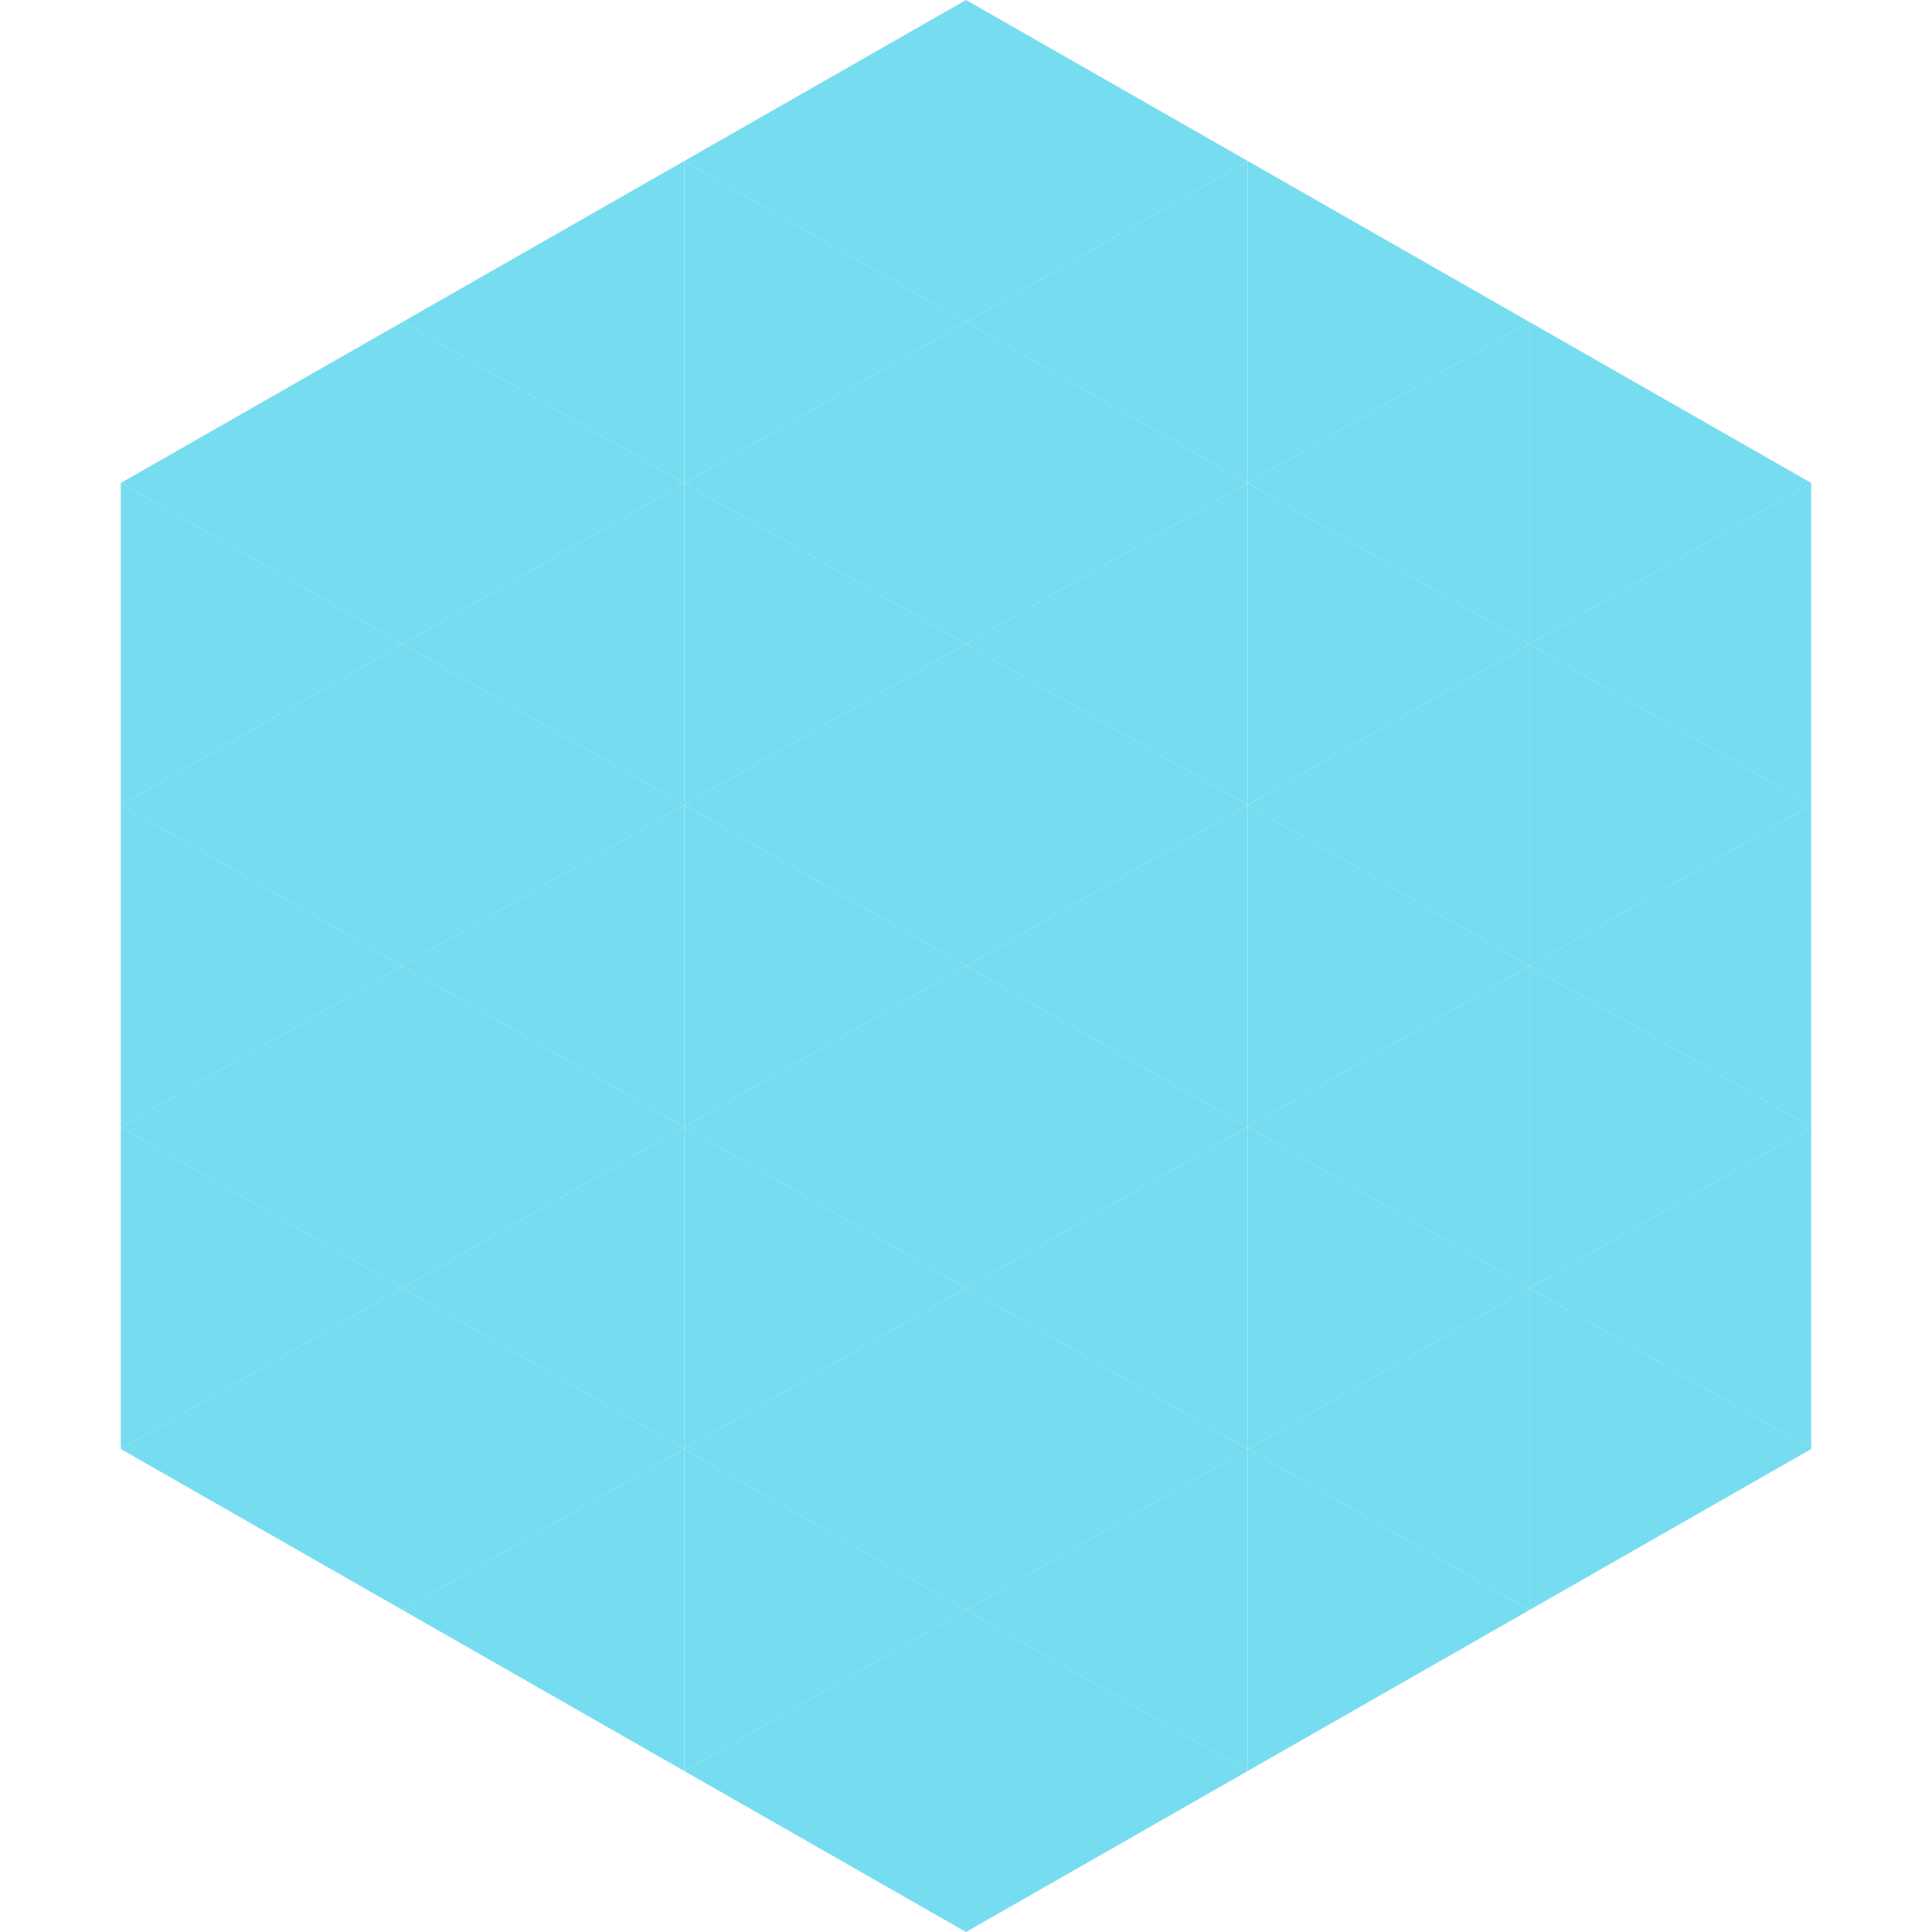 <?xml version="1.0"?>
<!-- Generated by SVGo -->
<svg width="240" height="240"
     xmlns="http://www.w3.org/2000/svg"
     xmlns:xlink="http://www.w3.org/1999/xlink">
<polygon points="50,40 15,60 50,80" style="fill:rgb(118,220,239)" />
<polygon points="190,40 225,60 190,80" style="fill:rgb(118,220,239)" />
<polygon points="15,60 50,80 15,100" style="fill:rgb(118,220,239)" />
<polygon points="225,60 190,80 225,100" style="fill:rgb(118,220,239)" />
<polygon points="50,80 15,100 50,120" style="fill:rgb(118,220,239)" />
<polygon points="190,80 225,100 190,120" style="fill:rgb(118,220,239)" />
<polygon points="15,100 50,120 15,140" style="fill:rgb(118,220,239)" />
<polygon points="225,100 190,120 225,140" style="fill:rgb(118,220,239)" />
<polygon points="50,120 15,140 50,160" style="fill:rgb(118,220,239)" />
<polygon points="190,120 225,140 190,160" style="fill:rgb(118,220,239)" />
<polygon points="15,140 50,160 15,180" style="fill:rgb(118,220,239)" />
<polygon points="225,140 190,160 225,180" style="fill:rgb(118,220,239)" />
<polygon points="50,160 15,180 50,200" style="fill:rgb(118,220,239)" />
<polygon points="190,160 225,180 190,200" style="fill:rgb(118,220,239)" />
<polygon points="15,180 50,200 15,220" style="fill:rgb(255,255,255); fill-opacity:0" />
<polygon points="225,180 190,200 225,220" style="fill:rgb(255,255,255); fill-opacity:0" />
<polygon points="50,0 85,20 50,40" style="fill:rgb(255,255,255); fill-opacity:0" />
<polygon points="190,0 155,20 190,40" style="fill:rgb(255,255,255); fill-opacity:0" />
<polygon points="85,20 50,40 85,60" style="fill:rgb(118,220,239)" />
<polygon points="155,20 190,40 155,60" style="fill:rgb(118,220,239)" />
<polygon points="50,40 85,60 50,80" style="fill:rgb(118,220,239)" />
<polygon points="190,40 155,60 190,80" style="fill:rgb(118,220,239)" />
<polygon points="85,60 50,80 85,100" style="fill:rgb(118,220,239)" />
<polygon points="155,60 190,80 155,100" style="fill:rgb(118,220,239)" />
<polygon points="50,80 85,100 50,120" style="fill:rgb(118,220,239)" />
<polygon points="190,80 155,100 190,120" style="fill:rgb(118,220,239)" />
<polygon points="85,100 50,120 85,140" style="fill:rgb(118,220,239)" />
<polygon points="155,100 190,120 155,140" style="fill:rgb(118,220,239)" />
<polygon points="50,120 85,140 50,160" style="fill:rgb(118,220,239)" />
<polygon points="190,120 155,140 190,160" style="fill:rgb(118,220,239)" />
<polygon points="85,140 50,160 85,180" style="fill:rgb(118,220,239)" />
<polygon points="155,140 190,160 155,180" style="fill:rgb(118,220,239)" />
<polygon points="50,160 85,180 50,200" style="fill:rgb(118,220,239)" />
<polygon points="190,160 155,180 190,200" style="fill:rgb(118,220,239)" />
<polygon points="85,180 50,200 85,220" style="fill:rgb(118,220,239)" />
<polygon points="155,180 190,200 155,220" style="fill:rgb(118,220,239)" />
<polygon points="120,0 85,20 120,40" style="fill:rgb(118,220,239)" />
<polygon points="120,0 155,20 120,40" style="fill:rgb(118,220,239)" />
<polygon points="85,20 120,40 85,60" style="fill:rgb(118,220,239)" />
<polygon points="155,20 120,40 155,60" style="fill:rgb(118,220,239)" />
<polygon points="120,40 85,60 120,80" style="fill:rgb(118,220,239)" />
<polygon points="120,40 155,60 120,80" style="fill:rgb(118,220,239)" />
<polygon points="85,60 120,80 85,100" style="fill:rgb(118,220,239)" />
<polygon points="155,60 120,80 155,100" style="fill:rgb(118,220,239)" />
<polygon points="120,80 85,100 120,120" style="fill:rgb(118,220,239)" />
<polygon points="120,80 155,100 120,120" style="fill:rgb(118,220,239)" />
<polygon points="85,100 120,120 85,140" style="fill:rgb(118,220,239)" />
<polygon points="155,100 120,120 155,140" style="fill:rgb(118,220,239)" />
<polygon points="120,120 85,140 120,160" style="fill:rgb(118,220,239)" />
<polygon points="120,120 155,140 120,160" style="fill:rgb(118,220,239)" />
<polygon points="85,140 120,160 85,180" style="fill:rgb(118,220,239)" />
<polygon points="155,140 120,160 155,180" style="fill:rgb(118,220,239)" />
<polygon points="120,160 85,180 120,200" style="fill:rgb(118,220,239)" />
<polygon points="120,160 155,180 120,200" style="fill:rgb(118,220,239)" />
<polygon points="85,180 120,200 85,220" style="fill:rgb(118,220,239)" />
<polygon points="155,180 120,200 155,220" style="fill:rgb(118,220,239)" />
<polygon points="120,200 85,220 120,240" style="fill:rgb(118,220,239)" />
<polygon points="120,200 155,220 120,240" style="fill:rgb(118,220,239)" />
<polygon points="85,220 120,240 85,260" style="fill:rgb(255,255,255); fill-opacity:0" />
<polygon points="155,220 120,240 155,260" style="fill:rgb(255,255,255); fill-opacity:0" />
</svg>
